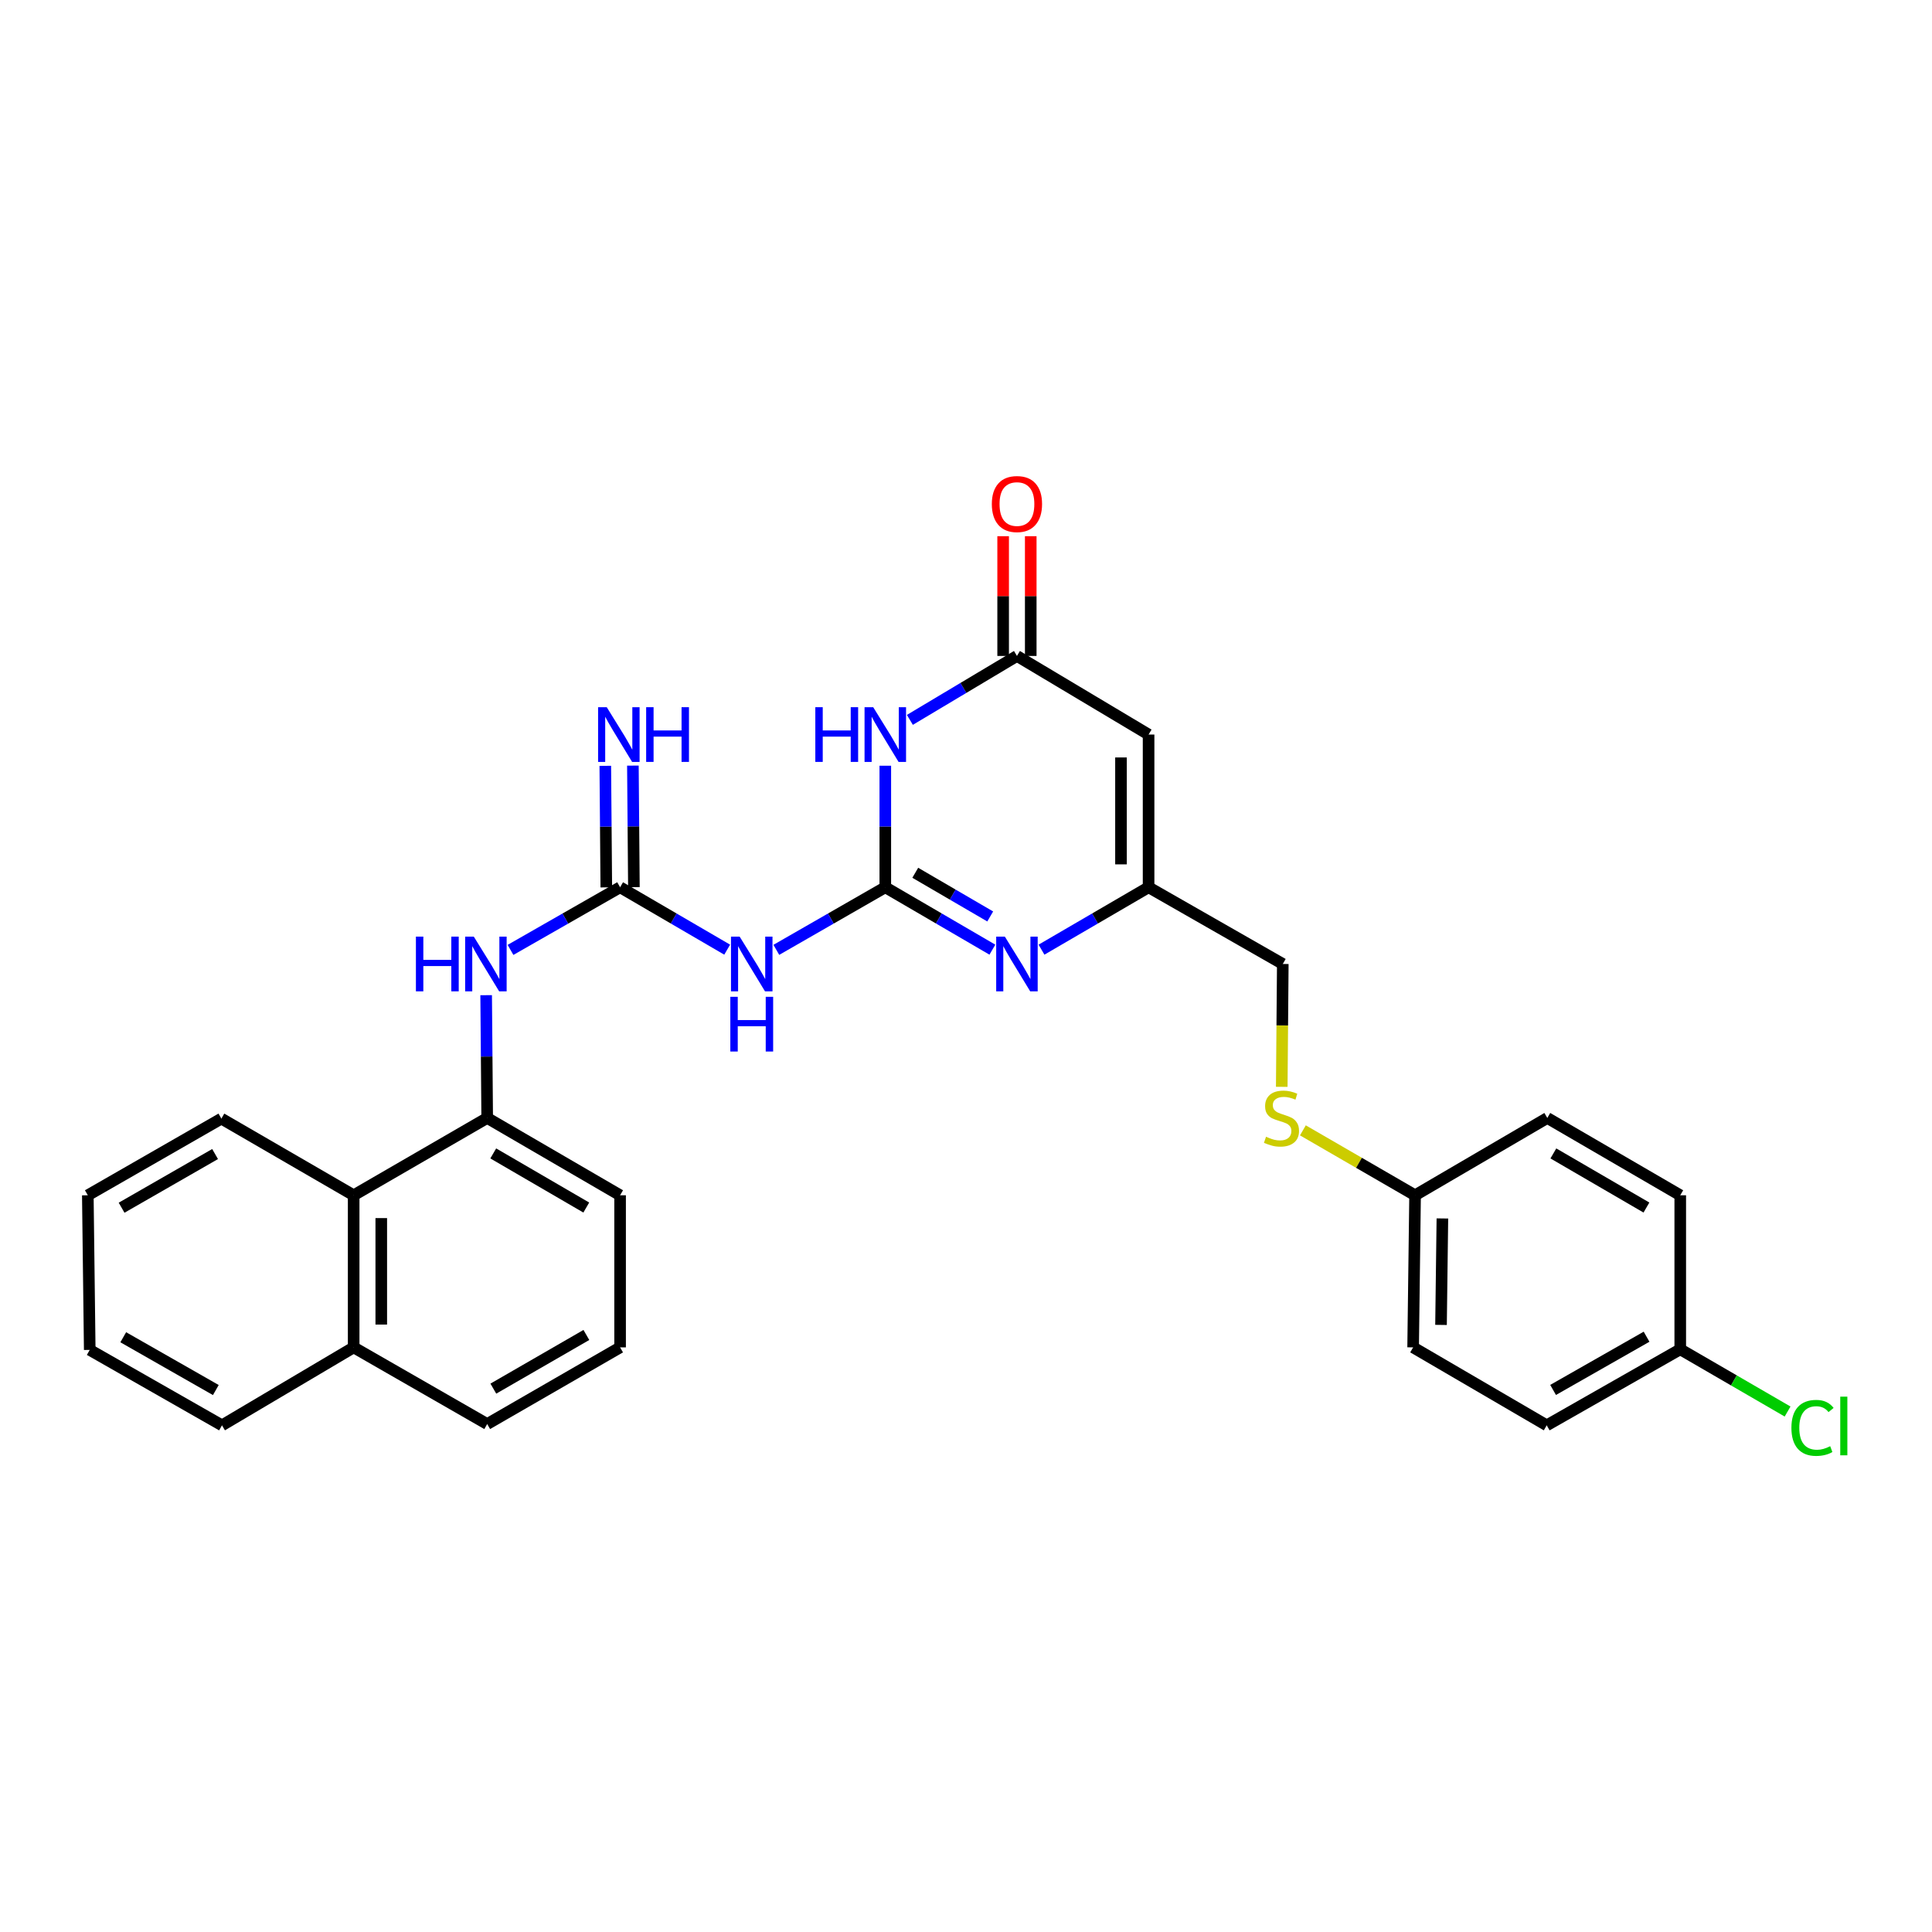 <?xml version='1.0' encoding='iso-8859-1'?>
<svg version='1.1' baseProfile='full'
              xmlns='http://www.w3.org/2000/svg'
                      xmlns:rdkit='http://www.rdkit.org/xml'
                      xmlns:xlink='http://www.w3.org/1999/xlink'
                  xml:space='preserve'
width='1000px' height='1000px' viewBox='0 0 1000 1000'>
<!-- END OF HEADER -->
<rect style='opacity:1.0;fill:#FFFFFF;stroke:none' width='1000' height='1000' x='0' y='0'> </rect>
<path class='bond-0' d='M 458.229,459.245 L 458.229,427.791' style='fill:none;fill-rule:evenodd;stroke:#000000;stroke-width:6px;stroke-linecap:butt;stroke-linejoin:miter;stroke-opacity:1' />
<path class='bond-0' d='M 458.229,427.791 L 458.229,396.338' style='fill:none;fill-rule:evenodd;stroke:#0000FF;stroke-width:6px;stroke-linecap:butt;stroke-linejoin:miter;stroke-opacity:1' />
<path class='bond-1' d='M 458.229,459.245 L 485.943,475.395' style='fill:none;fill-rule:evenodd;stroke:#000000;stroke-width:6px;stroke-linecap:butt;stroke-linejoin:miter;stroke-opacity:1' />
<path class='bond-1' d='M 485.943,475.395 L 513.656,491.546' style='fill:none;fill-rule:evenodd;stroke:#0000FF;stroke-width:6px;stroke-linecap:butt;stroke-linejoin:miter;stroke-opacity:1' />
<path class='bond-1' d='M 473.737,451.747 L 493.136,463.052' style='fill:none;fill-rule:evenodd;stroke:#000000;stroke-width:6px;stroke-linecap:butt;stroke-linejoin:miter;stroke-opacity:1' />
<path class='bond-1' d='M 493.136,463.052 L 512.535,474.357' style='fill:none;fill-rule:evenodd;stroke:#0000FF;stroke-width:6px;stroke-linecap:butt;stroke-linejoin:miter;stroke-opacity:1' />
<path class='bond-2' d='M 458.229,459.245 L 430.031,475.442' style='fill:none;fill-rule:evenodd;stroke:#000000;stroke-width:6px;stroke-linecap:butt;stroke-linejoin:miter;stroke-opacity:1' />
<path class='bond-2' d='M 430.031,475.442 L 401.832,491.64' style='fill:none;fill-rule:evenodd;stroke:#0000FF;stroke-width:6px;stroke-linecap:butt;stroke-linejoin:miter;stroke-opacity:1' />
<path class='bond-4' d='M 470.953,372.604 L 498.661,356.06' style='fill:none;fill-rule:evenodd;stroke:#0000FF;stroke-width:6px;stroke-linecap:butt;stroke-linejoin:miter;stroke-opacity:1' />
<path class='bond-4' d='M 498.661,356.06 L 526.368,339.517' style='fill:none;fill-rule:evenodd;stroke:#000000;stroke-width:6px;stroke-linecap:butt;stroke-linejoin:miter;stroke-opacity:1' />
<path class='bond-6' d='M 539.079,491.546 L 566.793,475.395' style='fill:none;fill-rule:evenodd;stroke:#0000FF;stroke-width:6px;stroke-linecap:butt;stroke-linejoin:miter;stroke-opacity:1' />
<path class='bond-6' d='M 566.793,475.395 L 594.506,459.245' style='fill:none;fill-rule:evenodd;stroke:#000000;stroke-width:6px;stroke-linecap:butt;stroke-linejoin:miter;stroke-opacity:1' />
<path class='bond-3' d='M 376.387,491.546 L 348.674,475.395' style='fill:none;fill-rule:evenodd;stroke:#0000FF;stroke-width:6px;stroke-linecap:butt;stroke-linejoin:miter;stroke-opacity:1' />
<path class='bond-3' d='M 348.674,475.395 L 320.961,459.245' style='fill:none;fill-rule:evenodd;stroke:#000000;stroke-width:6px;stroke-linecap:butt;stroke-linejoin:miter;stroke-opacity:1' />
<path class='bond-7' d='M 320.961,459.245 L 292.599,475.458' style='fill:none;fill-rule:evenodd;stroke:#000000;stroke-width:6px;stroke-linecap:butt;stroke-linejoin:miter;stroke-opacity:1' />
<path class='bond-7' d='M 292.599,475.458 L 264.237,491.671' style='fill:none;fill-rule:evenodd;stroke:#0000FF;stroke-width:6px;stroke-linecap:butt;stroke-linejoin:miter;stroke-opacity:1' />
<path class='bond-9' d='M 328.104,459.186 L 327.845,427.733' style='fill:none;fill-rule:evenodd;stroke:#000000;stroke-width:6px;stroke-linecap:butt;stroke-linejoin:miter;stroke-opacity:1' />
<path class='bond-9' d='M 327.845,427.733 L 327.586,396.279' style='fill:none;fill-rule:evenodd;stroke:#0000FF;stroke-width:6px;stroke-linecap:butt;stroke-linejoin:miter;stroke-opacity:1' />
<path class='bond-9' d='M 313.818,459.304 L 313.559,427.85' style='fill:none;fill-rule:evenodd;stroke:#000000;stroke-width:6px;stroke-linecap:butt;stroke-linejoin:miter;stroke-opacity:1' />
<path class='bond-9' d='M 313.559,427.85 L 313.3,396.396' style='fill:none;fill-rule:evenodd;stroke:#0000FF;stroke-width:6px;stroke-linecap:butt;stroke-linejoin:miter;stroke-opacity:1' />
<path class='bond-11' d='M 533.511,339.517 L 533.511,308.526' style='fill:none;fill-rule:evenodd;stroke:#000000;stroke-width:6px;stroke-linecap:butt;stroke-linejoin:miter;stroke-opacity:1' />
<path class='bond-11' d='M 533.511,308.526 L 533.511,277.534' style='fill:none;fill-rule:evenodd;stroke:#FF0000;stroke-width:6px;stroke-linecap:butt;stroke-linejoin:miter;stroke-opacity:1' />
<path class='bond-11' d='M 519.225,339.517 L 519.225,308.526' style='fill:none;fill-rule:evenodd;stroke:#000000;stroke-width:6px;stroke-linecap:butt;stroke-linejoin:miter;stroke-opacity:1' />
<path class='bond-11' d='M 519.225,308.526 L 519.225,277.534' style='fill:none;fill-rule:evenodd;stroke:#FF0000;stroke-width:6px;stroke-linecap:butt;stroke-linejoin:miter;stroke-opacity:1' />
<path class='bond-29' d='M 526.368,339.517 L 594.506,380.201' style='fill:none;fill-rule:evenodd;stroke:#000000;stroke-width:6px;stroke-linecap:butt;stroke-linejoin:miter;stroke-opacity:1' />
<path class='bond-5' d='M 594.506,380.201 L 594.506,459.245' style='fill:none;fill-rule:evenodd;stroke:#000000;stroke-width:6px;stroke-linecap:butt;stroke-linejoin:miter;stroke-opacity:1' />
<path class='bond-5' d='M 580.22,392.058 L 580.22,447.389' style='fill:none;fill-rule:evenodd;stroke:#000000;stroke-width:6px;stroke-linecap:butt;stroke-linejoin:miter;stroke-opacity:1' />
<path class='bond-13' d='M 594.506,459.245 L 663.97,498.954' style='fill:none;fill-rule:evenodd;stroke:#000000;stroke-width:6px;stroke-linecap:butt;stroke-linejoin:miter;stroke-opacity:1' />
<path class='bond-8' d='M 251.633,515.106 L 251.902,546.881' style='fill:none;fill-rule:evenodd;stroke:#0000FF;stroke-width:6px;stroke-linecap:butt;stroke-linejoin:miter;stroke-opacity:1' />
<path class='bond-8' d='M 251.902,546.881 L 252.171,578.656' style='fill:none;fill-rule:evenodd;stroke:#000000;stroke-width:6px;stroke-linecap:butt;stroke-linejoin:miter;stroke-opacity:1' />
<path class='bond-10' d='M 252.171,578.656 L 183.057,618.674' style='fill:none;fill-rule:evenodd;stroke:#000000;stroke-width:6px;stroke-linecap:butt;stroke-linejoin:miter;stroke-opacity:1' />
<path class='bond-22' d='M 252.171,578.656 L 320.961,618.674' style='fill:none;fill-rule:evenodd;stroke:#000000;stroke-width:6px;stroke-linecap:butt;stroke-linejoin:miter;stroke-opacity:1' />
<path class='bond-22' d='M 255.306,597.008 L 303.458,625.02' style='fill:none;fill-rule:evenodd;stroke:#000000;stroke-width:6px;stroke-linecap:butt;stroke-linejoin:miter;stroke-opacity:1' />
<path class='bond-14' d='M 183.057,618.674 L 183.057,697.4' style='fill:none;fill-rule:evenodd;stroke:#000000;stroke-width:6px;stroke-linecap:butt;stroke-linejoin:miter;stroke-opacity:1' />
<path class='bond-14' d='M 197.343,630.483 L 197.343,685.591' style='fill:none;fill-rule:evenodd;stroke:#000000;stroke-width:6px;stroke-linecap:butt;stroke-linejoin:miter;stroke-opacity:1' />
<path class='bond-24' d='M 183.057,618.674 L 114.585,578.989' style='fill:none;fill-rule:evenodd;stroke:#000000;stroke-width:6px;stroke-linecap:butt;stroke-linejoin:miter;stroke-opacity:1' />
<path class='bond-12' d='M 663.432,562.543 L 663.701,530.748' style='fill:none;fill-rule:evenodd;stroke:#CCCC00;stroke-width:6px;stroke-linecap:butt;stroke-linejoin:miter;stroke-opacity:1' />
<path class='bond-12' d='M 663.701,530.748 L 663.97,498.954' style='fill:none;fill-rule:evenodd;stroke:#000000;stroke-width:6px;stroke-linecap:butt;stroke-linejoin:miter;stroke-opacity:1' />
<path class='bond-15' d='M 674.373,585.067 L 703.407,601.87' style='fill:none;fill-rule:evenodd;stroke:#CCCC00;stroke-width:6px;stroke-linecap:butt;stroke-linejoin:miter;stroke-opacity:1' />
<path class='bond-15' d='M 703.407,601.87 L 732.442,618.674' style='fill:none;fill-rule:evenodd;stroke:#000000;stroke-width:6px;stroke-linecap:butt;stroke-linejoin:miter;stroke-opacity:1' />
<path class='bond-26' d='M 183.057,697.4 L 114.903,737.751' style='fill:none;fill-rule:evenodd;stroke:#000000;stroke-width:6px;stroke-linecap:butt;stroke-linejoin:miter;stroke-opacity:1' />
<path class='bond-30' d='M 183.057,697.4 L 252.171,737.085' style='fill:none;fill-rule:evenodd;stroke:#000000;stroke-width:6px;stroke-linecap:butt;stroke-linejoin:miter;stroke-opacity:1' />
<path class='bond-18' d='M 732.442,618.674 L 800.882,578.656' style='fill:none;fill-rule:evenodd;stroke:#000000;stroke-width:6px;stroke-linecap:butt;stroke-linejoin:miter;stroke-opacity:1' />
<path class='bond-19' d='M 732.442,618.674 L 731.434,697.4' style='fill:none;fill-rule:evenodd;stroke:#000000;stroke-width:6px;stroke-linecap:butt;stroke-linejoin:miter;stroke-opacity:1' />
<path class='bond-19' d='M 746.576,630.666 L 745.87,685.774' style='fill:none;fill-rule:evenodd;stroke:#000000;stroke-width:6px;stroke-linecap:butt;stroke-linejoin:miter;stroke-opacity:1' />
<path class='bond-16' d='M 869.695,698.392 L 800.58,737.751' style='fill:none;fill-rule:evenodd;stroke:#000000;stroke-width:6px;stroke-linecap:butt;stroke-linejoin:miter;stroke-opacity:1' />
<path class='bond-16' d='M 852.258,691.882 L 803.878,719.433' style='fill:none;fill-rule:evenodd;stroke:#000000;stroke-width:6px;stroke-linecap:butt;stroke-linejoin:miter;stroke-opacity:1' />
<path class='bond-17' d='M 869.695,698.392 L 897.474,714.499' style='fill:none;fill-rule:evenodd;stroke:#000000;stroke-width:6px;stroke-linecap:butt;stroke-linejoin:miter;stroke-opacity:1' />
<path class='bond-17' d='M 897.474,714.499 L 925.252,730.606' style='fill:none;fill-rule:evenodd;stroke:#00CC00;stroke-width:6px;stroke-linecap:butt;stroke-linejoin:miter;stroke-opacity:1' />
<path class='bond-31' d='M 869.695,698.392 L 869.695,618.674' style='fill:none;fill-rule:evenodd;stroke:#000000;stroke-width:6px;stroke-linecap:butt;stroke-linejoin:miter;stroke-opacity:1' />
<path class='bond-21' d='M 800.882,578.656 L 869.695,618.674' style='fill:none;fill-rule:evenodd;stroke:#000000;stroke-width:6px;stroke-linecap:butt;stroke-linejoin:miter;stroke-opacity:1' />
<path class='bond-21' d='M 804.022,597.009 L 852.191,625.021' style='fill:none;fill-rule:evenodd;stroke:#000000;stroke-width:6px;stroke-linecap:butt;stroke-linejoin:miter;stroke-opacity:1' />
<path class='bond-20' d='M 731.434,697.4 L 800.58,737.751' style='fill:none;fill-rule:evenodd;stroke:#000000;stroke-width:6px;stroke-linecap:butt;stroke-linejoin:miter;stroke-opacity:1' />
<path class='bond-23' d='M 320.961,618.674 L 320.961,697.4' style='fill:none;fill-rule:evenodd;stroke:#000000;stroke-width:6px;stroke-linecap:butt;stroke-linejoin:miter;stroke-opacity:1' />
<path class='bond-25' d='M 320.961,697.4 L 252.171,737.085' style='fill:none;fill-rule:evenodd;stroke:#000000;stroke-width:6px;stroke-linecap:butt;stroke-linejoin:miter;stroke-opacity:1' />
<path class='bond-25' d='M 303.503,690.978 L 255.351,718.757' style='fill:none;fill-rule:evenodd;stroke:#000000;stroke-width:6px;stroke-linecap:butt;stroke-linejoin:miter;stroke-opacity:1' />
<path class='bond-27' d='M 114.585,578.989 L 45.455,618.674' style='fill:none;fill-rule:evenodd;stroke:#000000;stroke-width:6px;stroke-linecap:butt;stroke-linejoin:miter;stroke-opacity:1' />
<path class='bond-27' d='M 111.328,597.332 L 62.937,625.111' style='fill:none;fill-rule:evenodd;stroke:#000000;stroke-width:6px;stroke-linecap:butt;stroke-linejoin:miter;stroke-opacity:1' />
<path class='bond-32' d='M 114.903,737.751 L 46.447,698.71' style='fill:none;fill-rule:evenodd;stroke:#000000;stroke-width:6px;stroke-linecap:butt;stroke-linejoin:miter;stroke-opacity:1' />
<path class='bond-32' d='M 111.712,719.485 L 63.793,692.156' style='fill:none;fill-rule:evenodd;stroke:#000000;stroke-width:6px;stroke-linecap:butt;stroke-linejoin:miter;stroke-opacity:1' />
<path class='bond-28' d='M 45.455,618.674 L 46.447,698.71' style='fill:none;fill-rule:evenodd;stroke:#000000;stroke-width:6px;stroke-linecap:butt;stroke-linejoin:miter;stroke-opacity:1' />
<path  class='atom-1' d='M 422.009 366.041
L 425.849 366.041
L 425.849 378.081
L 440.329 378.081
L 440.329 366.041
L 444.169 366.041
L 444.169 394.361
L 440.329 394.361
L 440.329 381.281
L 425.849 381.281
L 425.849 394.361
L 422.009 394.361
L 422.009 366.041
' fill='#0000FF'/>
<path  class='atom-1' d='M 451.969 366.041
L 461.249 381.041
Q 462.169 382.521, 463.649 385.201
Q 465.129 387.881, 465.209 388.041
L 465.209 366.041
L 468.969 366.041
L 468.969 394.361
L 465.089 394.361
L 455.129 377.961
Q 453.969 376.041, 452.729 373.841
Q 451.529 371.641, 451.169 370.961
L 451.169 394.361
L 447.489 394.361
L 447.489 366.041
L 451.969 366.041
' fill='#0000FF'/>
<path  class='atom-2' d='M 520.108 484.794
L 529.388 499.794
Q 530.308 501.274, 531.788 503.954
Q 533.268 506.634, 533.348 506.794
L 533.348 484.794
L 537.108 484.794
L 537.108 513.114
L 533.228 513.114
L 523.268 496.714
Q 522.108 494.794, 520.868 492.594
Q 519.668 490.394, 519.308 489.714
L 519.308 513.114
L 515.628 513.114
L 515.628 484.794
L 520.108 484.794
' fill='#0000FF'/>
<path  class='atom-3' d='M 382.839 484.794
L 392.119 499.794
Q 393.039 501.274, 394.519 503.954
Q 395.999 506.634, 396.079 506.794
L 396.079 484.794
L 399.839 484.794
L 399.839 513.114
L 395.959 513.114
L 385.999 496.714
Q 384.839 494.794, 383.599 492.594
Q 382.399 490.394, 382.039 489.714
L 382.039 513.114
L 378.359 513.114
L 378.359 484.794
L 382.839 484.794
' fill='#0000FF'/>
<path  class='atom-3' d='M 378.019 515.946
L 381.859 515.946
L 381.859 527.986
L 396.339 527.986
L 396.339 515.946
L 400.179 515.946
L 400.179 544.266
L 396.339 544.266
L 396.339 531.186
L 381.859 531.186
L 381.859 544.266
L 378.019 544.266
L 378.019 515.946
' fill='#0000FF'/>
<path  class='atom-8' d='M 215.277 484.794
L 219.117 484.794
L 219.117 496.834
L 233.597 496.834
L 233.597 484.794
L 237.437 484.794
L 237.437 513.114
L 233.597 513.114
L 233.597 500.034
L 219.117 500.034
L 219.117 513.114
L 215.277 513.114
L 215.277 484.794
' fill='#0000FF'/>
<path  class='atom-8' d='M 245.237 484.794
L 254.517 499.794
Q 255.437 501.274, 256.917 503.954
Q 258.397 506.634, 258.477 506.794
L 258.477 484.794
L 262.237 484.794
L 262.237 513.114
L 258.357 513.114
L 248.397 496.714
Q 247.237 494.794, 245.997 492.594
Q 244.797 490.394, 244.437 489.714
L 244.437 513.114
L 240.757 513.114
L 240.757 484.794
L 245.237 484.794
' fill='#0000FF'/>
<path  class='atom-10' d='M 314.05 366.041
L 323.33 381.041
Q 324.25 382.521, 325.73 385.201
Q 327.21 387.881, 327.29 388.041
L 327.29 366.041
L 331.05 366.041
L 331.05 394.361
L 327.17 394.361
L 317.21 377.961
Q 316.05 376.041, 314.81 373.841
Q 313.61 371.641, 313.25 370.961
L 313.25 394.361
L 309.57 394.361
L 309.57 366.041
L 314.05 366.041
' fill='#0000FF'/>
<path  class='atom-10' d='M 334.45 366.041
L 338.29 366.041
L 338.29 378.081
L 352.77 378.081
L 352.77 366.041
L 356.61 366.041
L 356.61 394.361
L 352.77 394.361
L 352.77 381.281
L 338.29 381.281
L 338.29 394.361
L 334.45 394.361
L 334.45 366.041
' fill='#0000FF'/>
<path  class='atom-12' d='M 513.368 260.887
Q 513.368 254.087, 516.728 250.287
Q 520.088 246.487, 526.368 246.487
Q 532.648 246.487, 536.008 250.287
Q 539.368 254.087, 539.368 260.887
Q 539.368 267.767, 535.968 271.687
Q 532.568 275.567, 526.368 275.567
Q 520.128 275.567, 516.728 271.687
Q 513.368 267.807, 513.368 260.887
M 526.368 272.367
Q 530.688 272.367, 533.008 269.487
Q 535.368 266.567, 535.368 260.887
Q 535.368 255.327, 533.008 252.527
Q 530.688 249.687, 526.368 249.687
Q 522.048 249.687, 519.688 252.487
Q 517.368 255.287, 517.368 260.887
Q 517.368 266.607, 519.688 269.487
Q 522.048 272.367, 526.368 272.367
' fill='#FF0000'/>
<path  class='atom-13' d='M 655.295 588.376
Q 655.615 588.496, 656.935 589.056
Q 658.255 589.616, 659.695 589.976
Q 661.175 590.296, 662.615 590.296
Q 665.295 590.296, 666.855 589.016
Q 668.415 587.696, 668.415 585.416
Q 668.415 583.856, 667.615 582.896
Q 666.855 581.936, 665.655 581.416
Q 664.455 580.896, 662.455 580.296
Q 659.935 579.536, 658.415 578.816
Q 656.935 578.096, 655.855 576.576
Q 654.815 575.056, 654.815 572.496
Q 654.815 568.936, 657.215 566.736
Q 659.655 564.536, 664.455 564.536
Q 667.735 564.536, 671.455 566.096
L 670.535 569.176
Q 667.135 567.776, 664.575 567.776
Q 661.815 567.776, 660.295 568.936
Q 658.775 570.056, 658.815 572.016
Q 658.815 573.536, 659.575 574.456
Q 660.375 575.376, 661.495 575.896
Q 662.655 576.416, 664.575 577.016
Q 667.135 577.816, 668.655 578.616
Q 670.175 579.416, 671.255 581.056
Q 672.375 582.656, 672.375 585.416
Q 672.375 589.336, 669.735 591.456
Q 667.135 593.536, 662.775 593.536
Q 660.255 593.536, 658.335 592.976
Q 656.455 592.456, 654.215 591.536
L 655.295 588.376
' fill='#CCCC00'/>
<path  class='atom-18' d='M 927.231 739.065
Q 927.231 732.025, 930.511 728.345
Q 933.831 724.625, 940.111 724.625
Q 945.951 724.625, 949.071 728.745
L 946.431 730.905
Q 944.151 727.905, 940.111 727.905
Q 935.831 727.905, 933.551 730.785
Q 931.311 733.625, 931.311 739.065
Q 931.311 744.665, 933.631 747.545
Q 935.991 750.425, 940.551 750.425
Q 943.671 750.425, 947.311 748.545
L 948.431 751.545
Q 946.951 752.505, 944.711 753.065
Q 942.471 753.625, 939.991 753.625
Q 933.831 753.625, 930.511 749.865
Q 927.231 746.105, 927.231 739.065
' fill='#00CC00'/>
<path  class='atom-18' d='M 952.511 722.905
L 956.191 722.905
L 956.191 753.265
L 952.511 753.265
L 952.511 722.905
' fill='#00CC00'/>
</svg>
